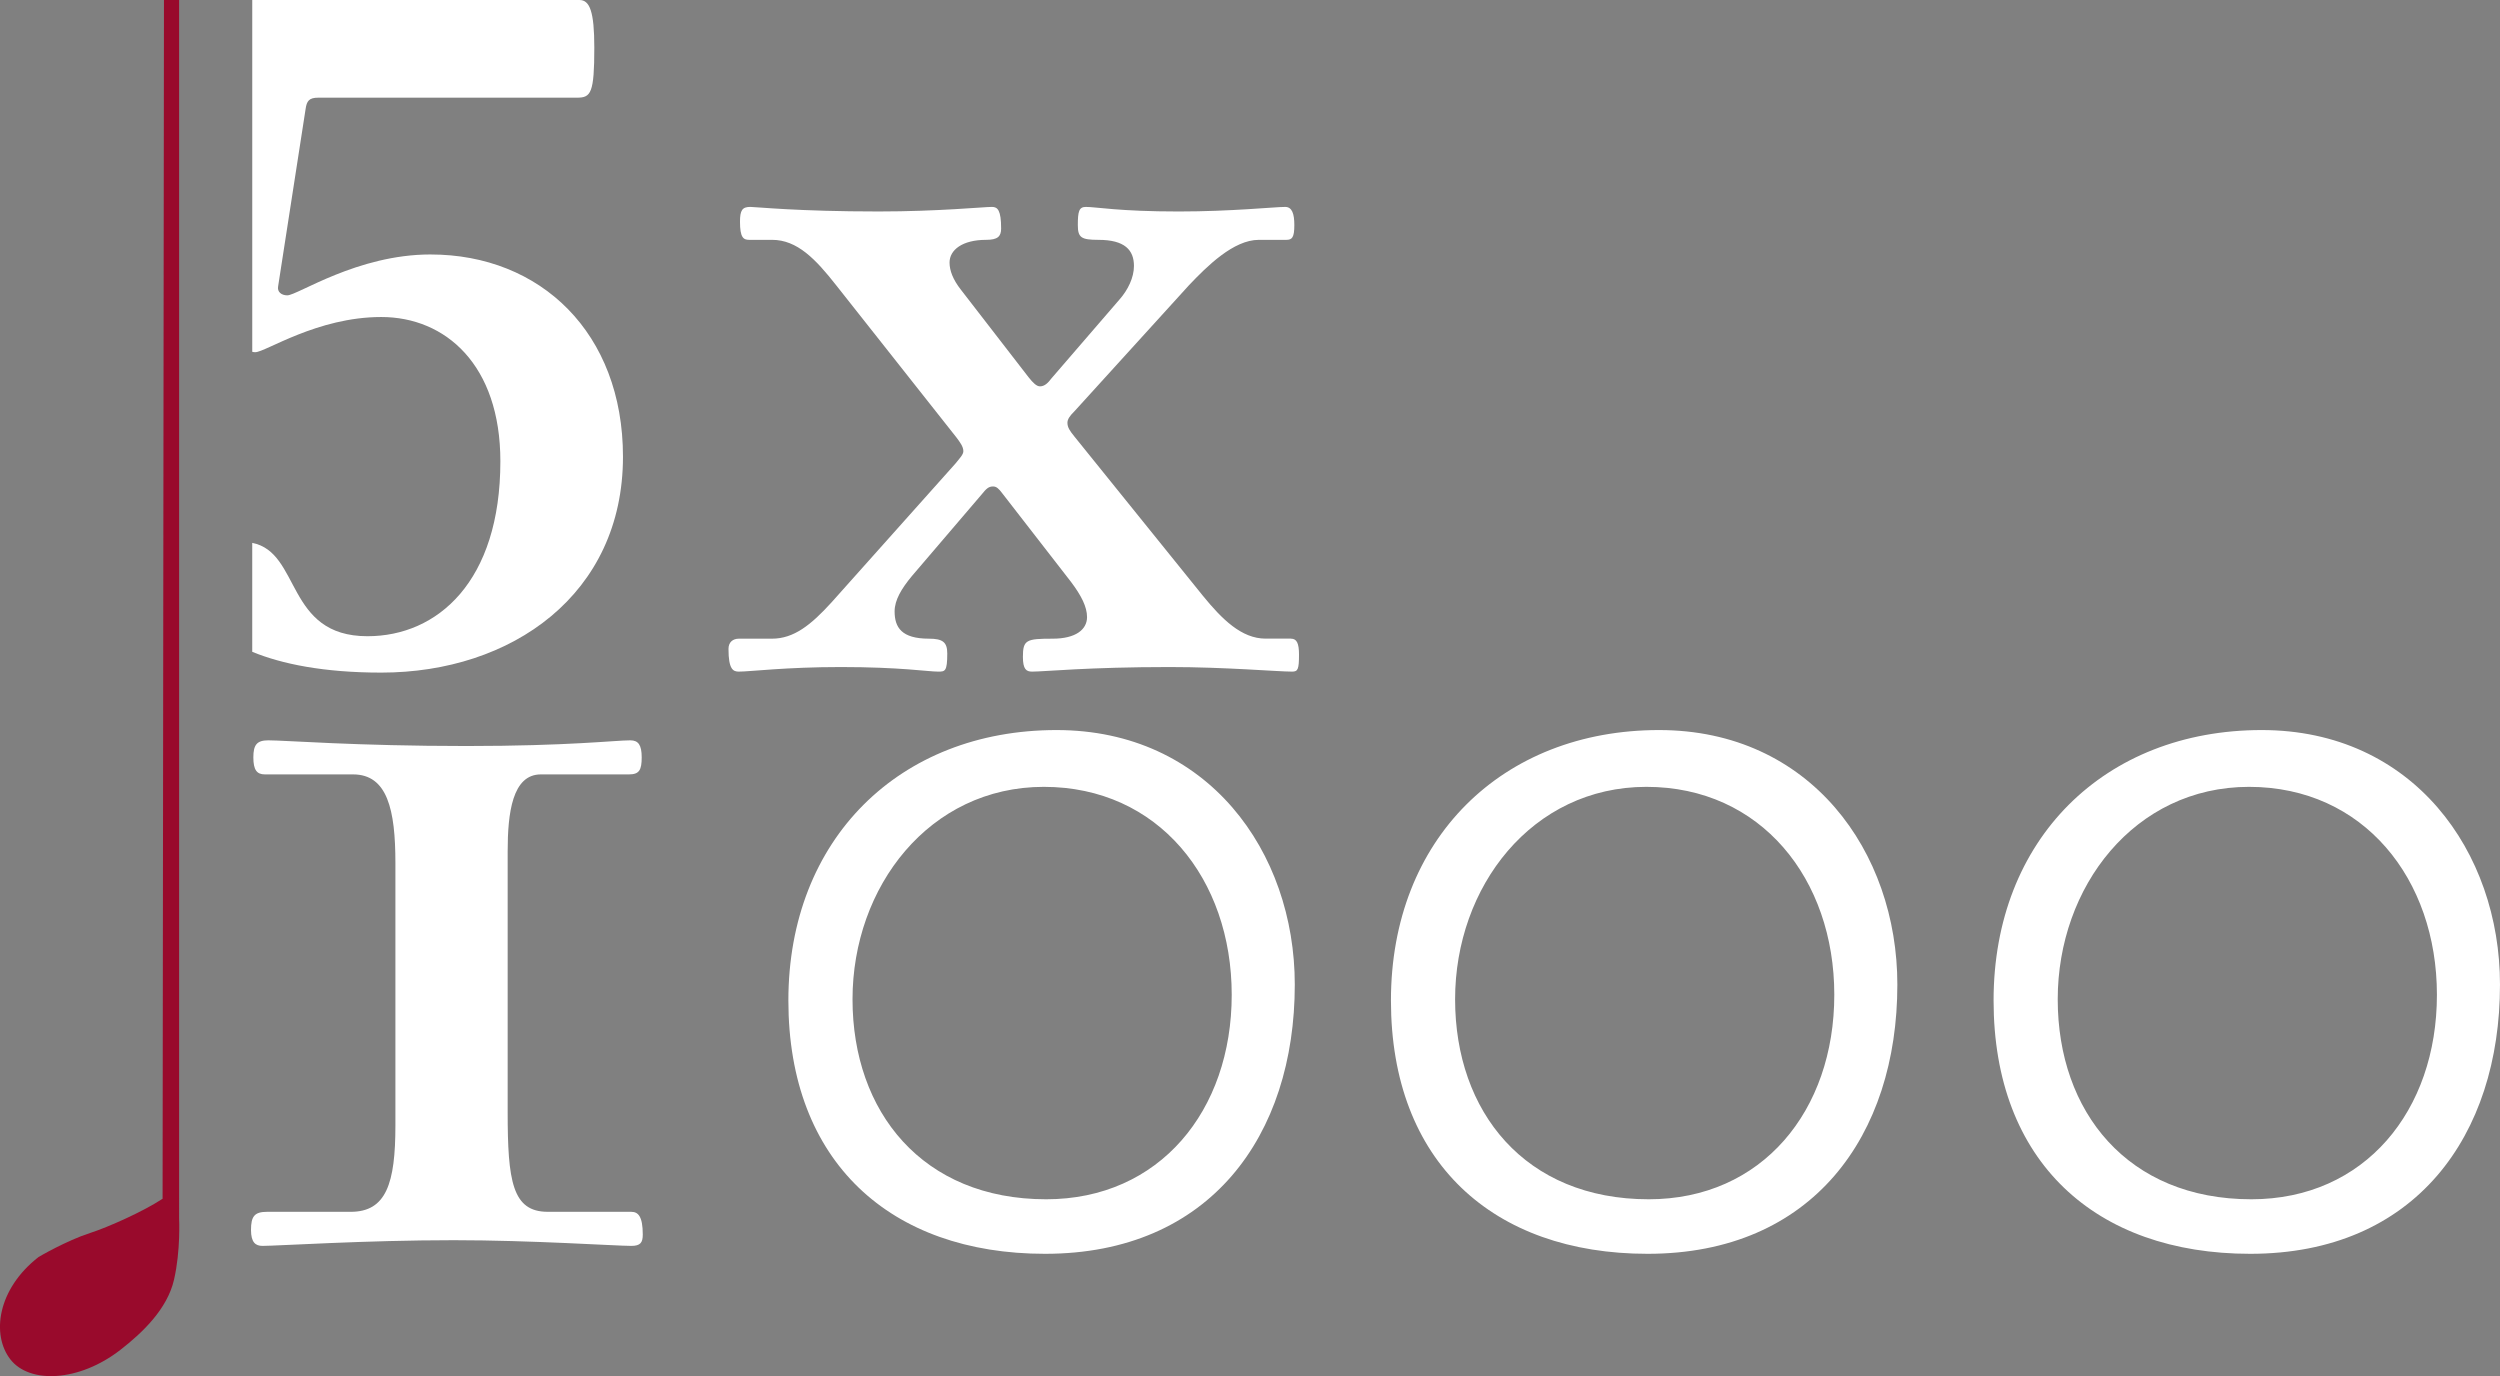 <?xml version="1.0" encoding="UTF-8"?>
<svg xmlns="http://www.w3.org/2000/svg" id="Livello_1" data-name="Livello 1" viewBox="0 0 1915.3 1054.28">
  <rect x="0" y="0" width="1915.3" height="1054.28" fill="#808080" stroke="none"/>
  <defs>
    <style>
      .cls-1 {
        fill: #fff;
      }

      .cls-2 {
        fill: #990a2c;
      }
    </style>
  </defs>
  <path class="cls-2" d="m137.36,0h-11.74l-1.06,918.39c-14.72,9.73-41.72,21.77-55.45,26.2-18.5,5.96-39.53,18.4-39.53,18.4-31.64,24.61-36.28,59.62-21.62,78.48,14.72,18.86,52.59,17.27,84.23-7.28,17.04-13.23,35.95-31.3,41.12-53.73,5.17-22.43,3.91-46.72,3.91-46.72V0h.13Z"></path>
  <path class="cls-1" d="m329.79,194.95c-56.16,0-101.82,31.32-109.7,31.32-4.4,0-7.88-2.59-7.01-6.96l21.04-135.8c.87-6.09,2.61-8.68,9.67-8.68h198.37c10.54,0,13.15-3.5,13.15-38.28,0-27.87-3.53-36.55-11.41-36.55h-250.65v269.54c.82.19,1.6.29,2.27.29,7.88,0,47.4-26.96,96.55-26.96s91.27,36.55,91.27,110.52c0,92.24-48.27,134.03-101.82,134.03-62.88,0-50.93-64.14-88.28-71.52v83.47c22.59,9.31,54.8,15.93,98.82,15.93,100.08,0,185.21-60.06,185.21-165.4,0-94.88-63.17-154.94-147.43-154.94h-.05Z"></path>
  <path class="cls-1" d="m988.92,489.27h-19.3c-18.43,0-33.38-14.78-48.28-33.1l-98.29-121.84c-3.53-4.36-5.27-6.95-5.27-10.46,0-2.59,1.74-5.23,5.27-8.68l87.79-96.61c14.03-14.77,34.25-34.83,53.54-34.83h21.09c4.4,0,6.15-1.73,6.15-11.32,0-8.68-1.74-13.91-7.02-13.91-7.88,0-41.26,3.5-81.6,3.5-45.66,0-63.22-3.5-71.1-3.5-5.27,0-6.15,3.5-6.15,13.91,0,9.59,2.61,11.32,15.82,11.32,20.17,0,27.18,7.82,27.18,20,0,8.68-4.4,18.28-11.41,26.09l-51.81,60.06c-2.61,3.5-5.27,6.09-8.75,6.09-2.61,0-5.27-2.59-8.75-6.96l-51.81-67.01c-6.14-7.82-8.75-14.77-8.75-20.87,0-9.59,9.67-17.41,28.1-17.41,8.76,0,11.42-2.59,11.42-8.68,0-13.91-2.61-16.55-7.02-16.55-6.14,0-41.26,3.5-86.87,3.5-62.3,0-93.94-3.5-98.29-3.5-6.14,0-7.88,2.59-7.88,11.32,0,12.18,2.61,13.91,7.01,13.91h17.56c19.3,0,33.38,14.77,49.14,34.83l92.14,116.61c2.61,3.5,5.27,6.96,5.27,10.46,0,2.59-2.61,5.23-6.14,9.59l-94.8,106.2c-15.82,17.41-28.97,27.87-45.66,27.87h-25.44c-4.4,0-7.89,2.59-7.89,7.82,0,15.69,3.53,17.41,7.89,17.41,8.75,0,35.99-3.5,78.12-3.5,45.66,0,66.7,3.5,74.59,3.5,5.27,0,7.01,0,7.01-13.91,0-8.68-3.53-11.32-14.03-11.32-21.04,0-26.31-8.68-26.31-20.92,0-8.68,5.27-17.41,13.16-26.96l53.54-62.65c3.53-4.36,5.27-6.09,8.75-6.09,2.61,0,4.4,1.73,7.02,5.23l52.67,67.88c7.88,10.46,12.29,19.14,12.29,26.96,0,9.59-8.76,16.55-26.31,16.55-20.17,0-22.83.86-22.83,13.91,0,9.59,2.61,11.32,7.02,11.32,9.67,0,43-3.5,105.3-3.5,43,0,82.52,3.5,93.94,3.5,4.4,0,5.27-1.73,5.27-13.05,0-8.68-1.74-12.19-6.14-12.19l-.15-.05Z"></path>
  <path class="cls-1" d="m483.74,928.39h-64.09c-27.18,0-30.72-23.5-30.72-76.61v-199.31c0-29.6,3.53-59.19,25.45-59.19h67.57c7.88,0,9.67-3.5,9.67-13.05s-2.61-13.05-8.75-13.05c-11.42,0-47.4,4.36-125.52,4.36-85.13,0-138.68-4.36-151.83-4.36-8.75,0-11.42,3.5-11.42,13.05s2.61,13.05,8.8,13.05h67.57c26.31,0,32.46,26.96,32.46,67.88v201.09c0,44.37-7.01,66.15-34.25,66.15h-64.09c-9.67,0-12.29,3.5-12.29,13.91,0,9.59,3.53,12.19,8.76,12.19,11.42,0,78.99-4.36,146.56-4.36,59.69,0,123.78,4.36,136.07,4.36,7.01,0,8.75-2.59,8.75-8.68,0-13.91-3.53-17.41-8.75-17.41h.05Z"></path>
  <path class="cls-1" d="m809.37,559.31c-120.25,0-205.38,83.56-205.38,207.18s78.12,194.08,196.62,194.08c126.39,0,191.35-90.52,191.35-206.27,0-101.84-66.7-194.99-182.55-194.99h-.05Zm-7.89,359.48c-94.8,0-148.35-67.01-148.35-153.21s58.82-162.76,146.56-162.76,143.95,70.51,143.95,159.31-55.29,156.66-142.21,156.66h.05Z"></path>
  <path class="cls-1" d="m1271.01,559.31c-120.25,0-205.38,83.56-205.38,207.18s78.12,194.08,196.62,194.08c126.39,0,191.35-90.52,191.35-206.27,0-101.84-66.7-194.99-182.55-194.99h-.05Zm-7.88,359.48c-94.81,0-148.35-67.01-148.35-153.21s58.82-162.76,146.56-162.76,143.95,70.51,143.95,159.31-55.29,156.66-142.21,156.66h.05Z"></path>
  <path class="cls-1" d="m1732.7,559.31c-120.25,0-205.38,83.56-205.38,207.18s78.12,194.08,196.62,194.08c126.39,0,191.35-90.52,191.35-206.27,0-101.84-66.7-194.99-182.55-194.99h-.05Zm-7.89,359.48c-94.8,0-148.35-67.01-148.35-153.21s58.82-162.76,146.56-162.76,143.95,70.51,143.95,159.31-55.29,156.66-142.21,156.66h.05Z"></path>
</svg>
